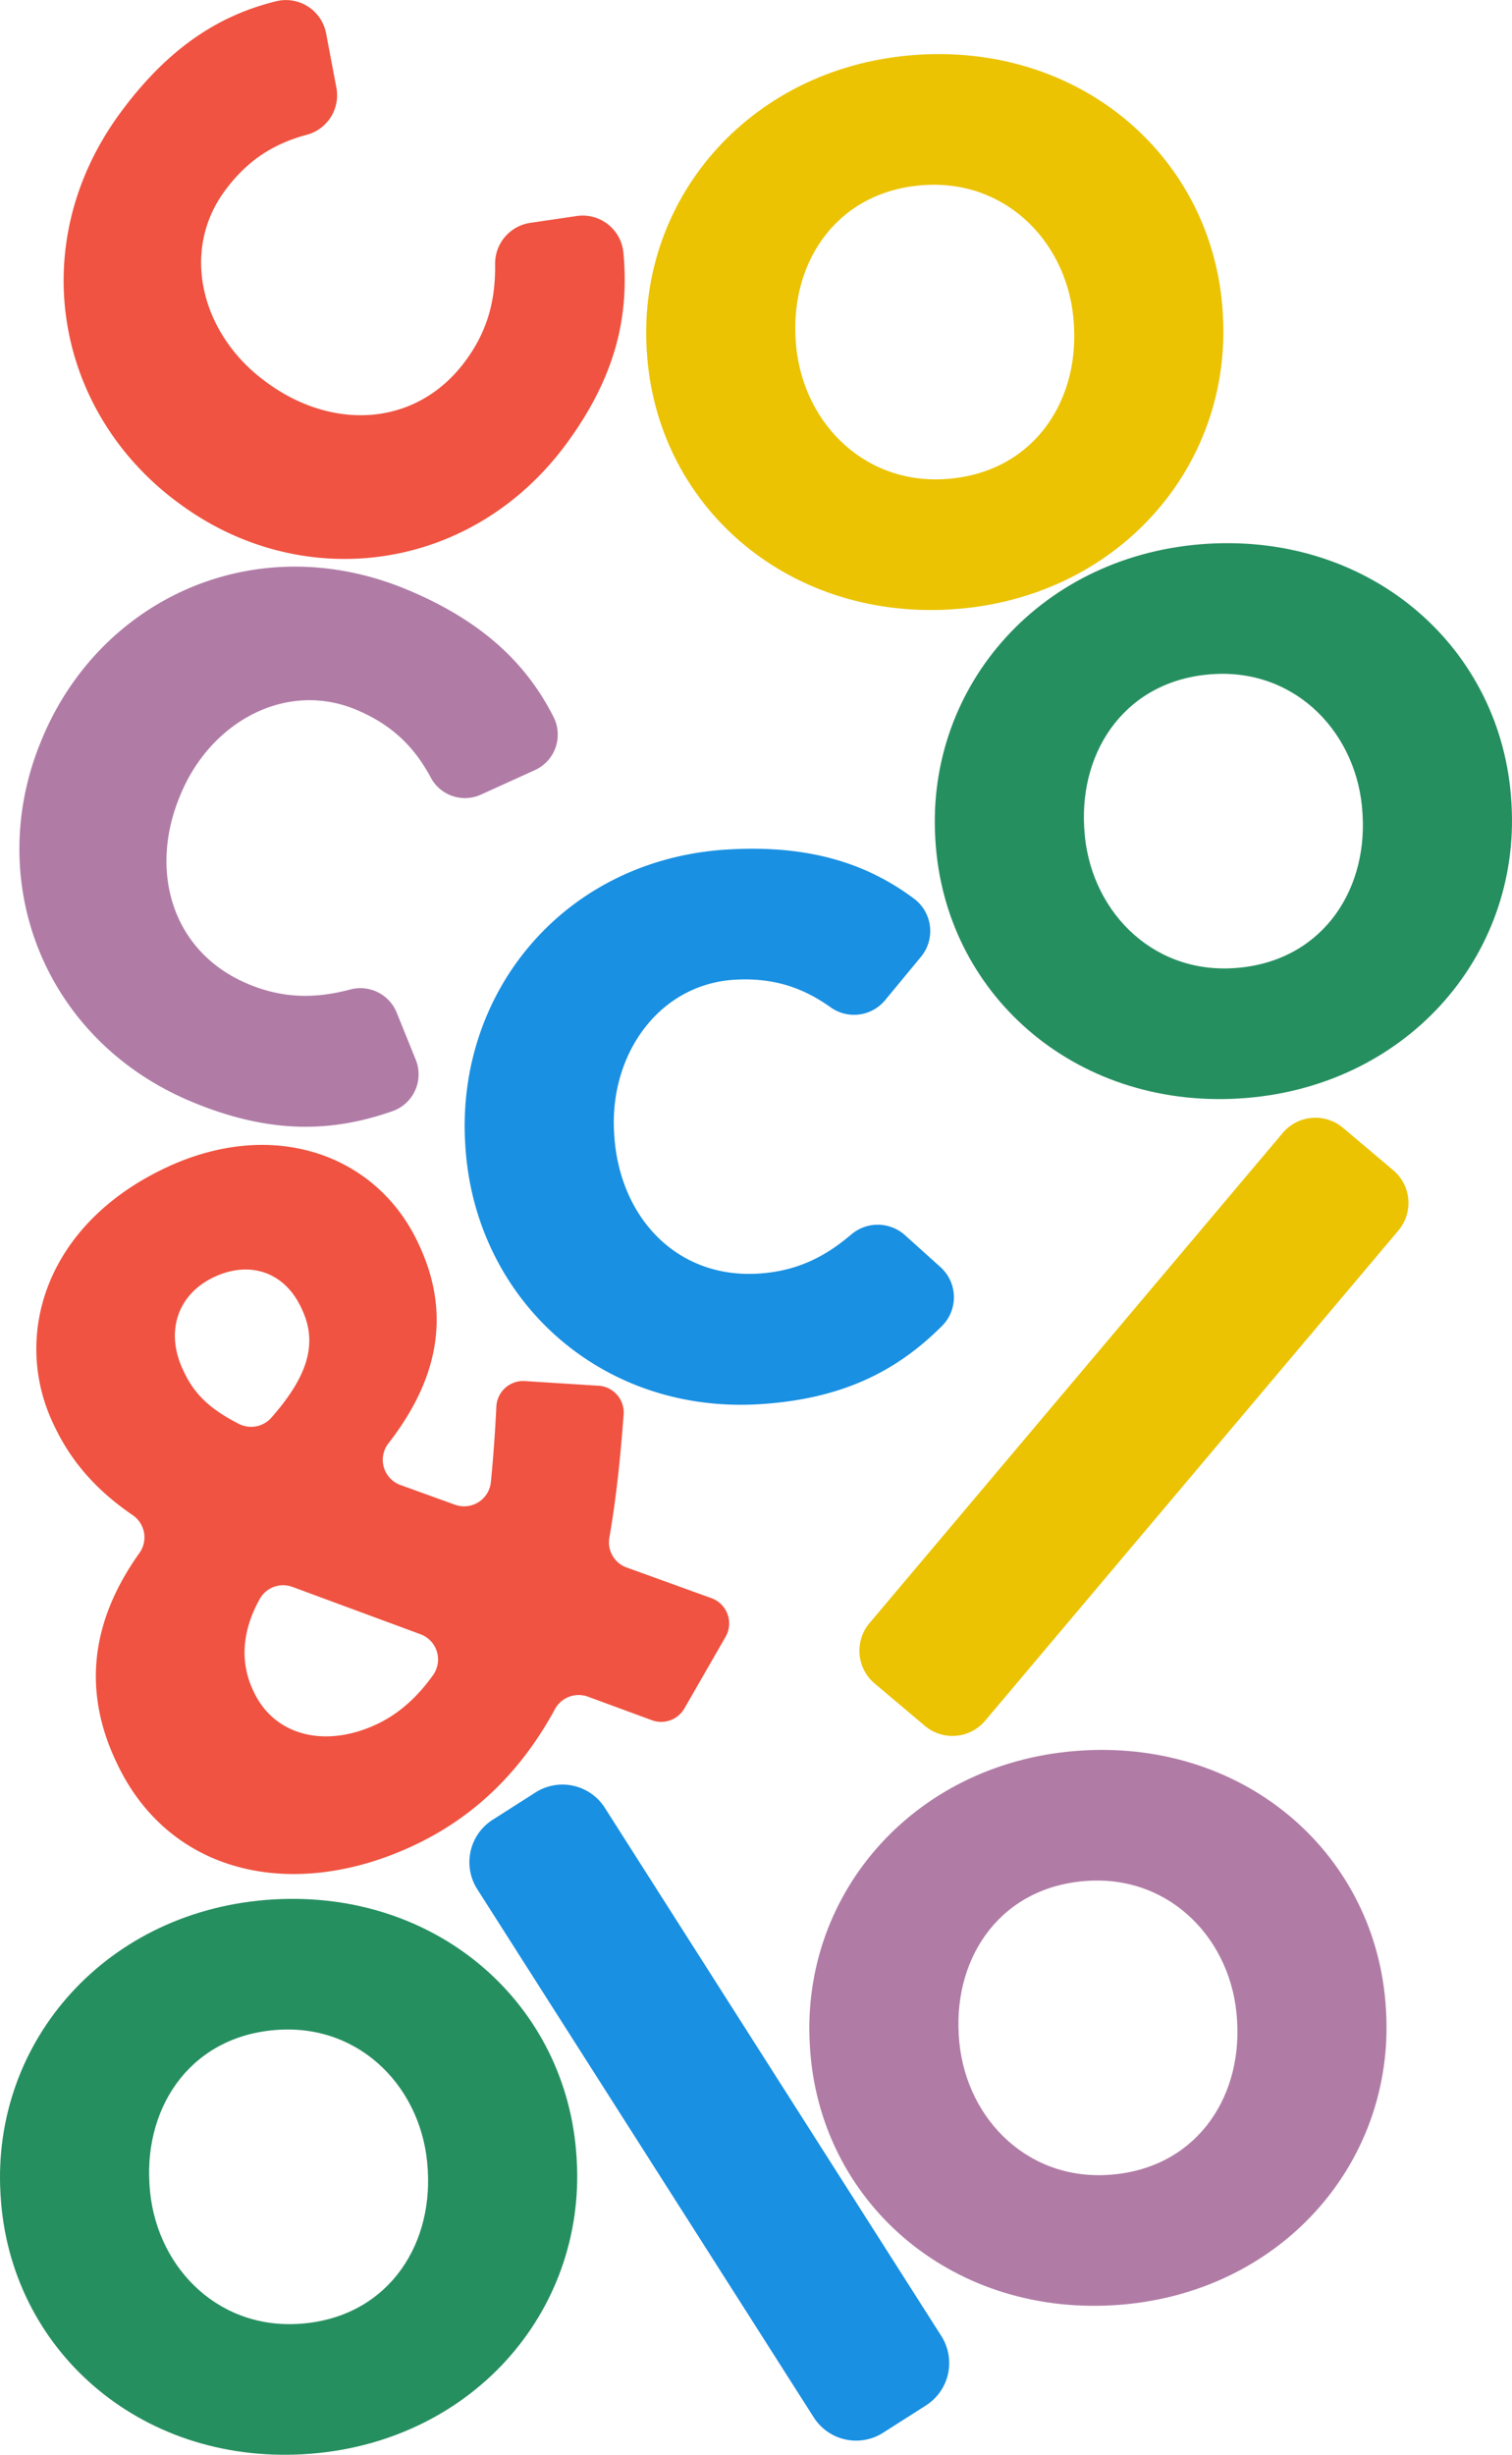 <svg viewBox="0 0 652.86 1059.369" height="1059.369" width="652.86" xmlns="http://www.w3.org/2000/svg">
  <g transform="translate(784.408 -4949.373)" data-name="Grupo 1073" id="Grupo_1073">
    <path fill="#f05341" transform="translate(-756.929 4949.373)" d="M50.2,217.491l-.684-.5C-3.451,178.03-17.275,105.448,24.481,48.679,45.239,20.452,67.361,6.443,92.01.484a17.647,17.647,0,0,1,21.329,13.994l4.419,23.3a17.639,17.639,0,0,1-12.663,20.357c-13.812,3.7-25.438,10.53-35.52,24.238-19.352,26.312-9.909,62.061,17.439,82.176l.694.51c28.385,20.877,64.729,19.332,85.859-9.395,9.738-13.241,12.9-26.519,12.734-41.495a17.794,17.794,0,0,1,15.091-17.984l20.092-2.949A17.682,17.682,0,0,1,241.7,108.982c2.416,26.19-2.471,52.406-24.575,82.46C176.136,247.174,103.164,256.447,50.2,217.491Z" data-name="Trazado 2977" id="Trazado_2977"></path>
    <path fill="#ebc302" transform="translate(-505.393 4972.722)" d="M.258,128.069l-.05-.849C-3.65,61.159,46.416,4.427,118.053.243c71.213-4.158,127.06,45.524,130.917,111.584l.05.86c3.858,66.06-46.2,122.792-117.846,126.976C59.961,243.822,4.116,194.142.258,128.069ZM184.717,117.3l-.048-.851c-1.981-33.89-28.157-62.062-64.193-59.957C83.154,58.667,62.529,88.71,64.507,122.6l.052.86c1.981,33.89,28.157,62.062,64.193,59.957C166.074,181.24,186.7,151.186,184.717,117.3Z" data-name="Trazado 2978" id="Trazado_2978"></path>
    <path fill="#1990e2" transform="translate(-583.77 5315.646)" d="M.269,127.887l-.05-.849C-3.616,61.4,43.422,4.422,113.773.313,148.855-1.737,173.8,6.4,194.16,21.65A17.45,17.45,0,0,1,196.971,46.7l-15.378,18.6a17.411,17.411,0,0,1-23.467,3.215C146.42,60.166,133.7,55.536,116.631,56.531c-32.606,1.905-54.091,32-52.112,65.888l.05.86c2.054,35.176,26.45,62.163,62.049,60.083,16.459-.961,28.723-7.039,40.169-16.778a17.629,17.629,0,0,1,23.27.126l15.368,13.826a17.477,17.477,0,0,1,.782,25.306c-18.638,18.663-41.962,31.709-79.314,33.892C57.84,243.766,4.1,193.524.269,127.887Z" data-name="Trazado 2979" id="Trazado_2979"></path>
    <path fill="#b07ca6" transform="translate(-776.033 5193.901)" d="M9.536,74.886l.328-.786C35.186,13.422,102.437-17.179,167.473,9.96,200.2,23.616,219.1,42.067,230.69,64.985a16.824,16.824,0,0,1-8.135,22.844L199.394,98.345a16.706,16.706,0,0,1-21.65-7.1C170.851,78.346,161.4,68.422,145.4,61.745,115.261,49.167,82.759,66.8,69.687,98.13l-.332.8c-13.571,32.517-3.473,67.466,29.438,81.2,15.414,6.431,29.262,6.257,44.033,2.374a16.916,16.916,0,0,1,20.067,9.91l8.239,20.359a16.845,16.845,0,0,1-9.993,22.213c-25.123,8.806-51.97,10.467-86.8-4.069C10.5,204.273-15.783,135.562,9.536,74.886Z" data-name="Trazado 2980" id="Trazado_2980"></path>
    <path fill="#268f60" transform="translate(-380.779 5183.781)" d="M.257,128.07l-.049-.85C-3.65,61.159,46.419,4.427,118.056.243c71.211-4.159,127.058,45.524,130.916,111.584l.05.86c3.858,66.062-46.2,122.792-117.848,126.976C59.962,243.824,4.118,194.141.257,128.07ZM184.72,117.3l-.05-.849c-1.978-33.891-28.157-62.064-64.193-59.958C83.155,58.669,62.531,88.71,64.511,122.6l.049.86c1.98,33.891,28.157,62.063,64.195,59.959C166.074,181.24,186.7,151.188,184.72,117.3Z" data-name="Trazado 2981" id="Trazado_2981"></path>
    <path fill="#f05341" transform="translate(-768.72 5443.462)" d="M238.144,238.1a11.65,11.65,0,0,0-14.246,5.466c-13.48,24.742-32.765,45.538-60.919,58.75C110.859,326.777,57.321,314.87,34.685,266.638l-.365-.78c-14.59-31.084-10.3-61.073,10.215-89.766a11.608,11.608,0,0,0-2.965-16.339C25.58,148.823,14.811,136.3,7.554,120.835l-.37-.78C-10.343,82.706,3.546,34.42,56.064,9.773c46.294-21.727,90.871-5.628,108.767,32.5l.362.77c14.792,31.519,6.96,59.906-13.183,85.781a11.567,11.567,0,0,0,5.236,17.96l23.539,8.5a11.606,11.606,0,0,0,15.482-9.807c1.039-10.446,1.819-21.368,2.361-32.543a11.592,11.592,0,0,1,12.3-11.017l31.827,2.01a11.59,11.59,0,0,1,10.836,12.421c-1.3,17.428-3.086,35.5-6.176,53.224a11.532,11.532,0,0,0,7.481,12.8L291.5,195.6a11.59,11.59,0,0,1,6.108,16.68l-17.768,30.894a11.591,11.591,0,0,1-14.05,5.1Zm-72.267-26.924-55.265-20.42a11.529,11.529,0,0,0-14.037,5.019c-8.271,14.649-8.291,28.291-3.052,39.455l.366.781c8.946,19.058,30.918,24.411,53.09,14.006,9.615-4.513,17.668-11.844,24.349-21.246A11.61,11.61,0,0,0,165.877,211.173ZM114.713,71.011l-.365-.779C107.048,54.677,91.976,49.881,76.807,57c-15.949,7.486-21.163,23.693-13.5,40.028l.367.779c4.714,10.048,11.66,16.414,23.855,22.621a11.66,11.66,0,0,0,14.02-2.786C116.553,100.537,121.857,86.231,114.713,71.011Z" data-name="Trazado 2982" id="Trazado_2982"></path>
    <path fill="#ebc302" transform="translate(-413.324 5431.74)" d="M208.806,4.352l21.693,18.3a18.471,18.471,0,0,1,2.21,26.03L54.285,260.221a18.472,18.472,0,0,1-26.031,2.21l-21.692-18.3A18.476,18.476,0,0,1,4.351,218.1L182.778,6.563A18.471,18.471,0,0,1,208.806,4.352Z" data-name="Trazado 2983" id="Trazado_2983"></path>
    <path fill="#268f60" transform="translate(-784.408 5768.833)" d="M.259,128.068l-.05-.848C-3.648,61.158,46.417,4.427,118.052.243c71.213-4.16,127.06,45.523,130.917,111.584l.052.86c3.859,66.061-46.2,122.79-117.848,126.977C59.962,243.823,4.117,194.14.259,128.068Zm184.46-10.773-.05-.849c-1.979-33.891-28.157-62.063-64.193-59.958C83.154,58.667,62.53,88.71,64.509,122.6l.05.86c1.981,33.892,28.157,62.065,64.195,59.959C166.074,181.238,186.7,151.186,184.719,117.295Z" data-name="Trazado 2984" id="Trazado_2984"></path>
    <path fill="#1990e2" transform="translate(-581.731 5719.513)" d="M10.034,15.2,28.54,3.4a21.689,21.689,0,0,1,29.946,6.632L203.775,237.979a21.69,21.69,0,0,1-6.633,29.946L178.636,279.72a21.685,21.685,0,0,1-29.945-6.631L3.4,45.144A21.687,21.687,0,0,1,10.034,15.2Z" data-name="Trazado 2985" id="Trazado_2985"></path>
    <path fill="#b07ca6" transform="translate(-434.952 5704.548)" d="M.257,128.069l-.049-.85C-3.65,61.159,46.417,4.427,118.054.243,189.267-3.915,245.111,45.767,248.97,111.828l.05.86c3.859,66.062-46.2,122.792-117.845,126.976C59.964,243.824,4.117,194.141.257,128.069ZM184.72,117.3l-.049-.849c-1.98-33.891-28.157-62.064-64.195-59.958C83.157,58.669,62.531,88.71,64.509,122.6l.05.86c1.978,33.892,28.157,62.062,64.193,59.959C166.074,181.24,186.7,151.186,184.72,117.3Z" data-name="Trazado 2986" id="Trazado_2986"></path>
  </g>
</svg>
